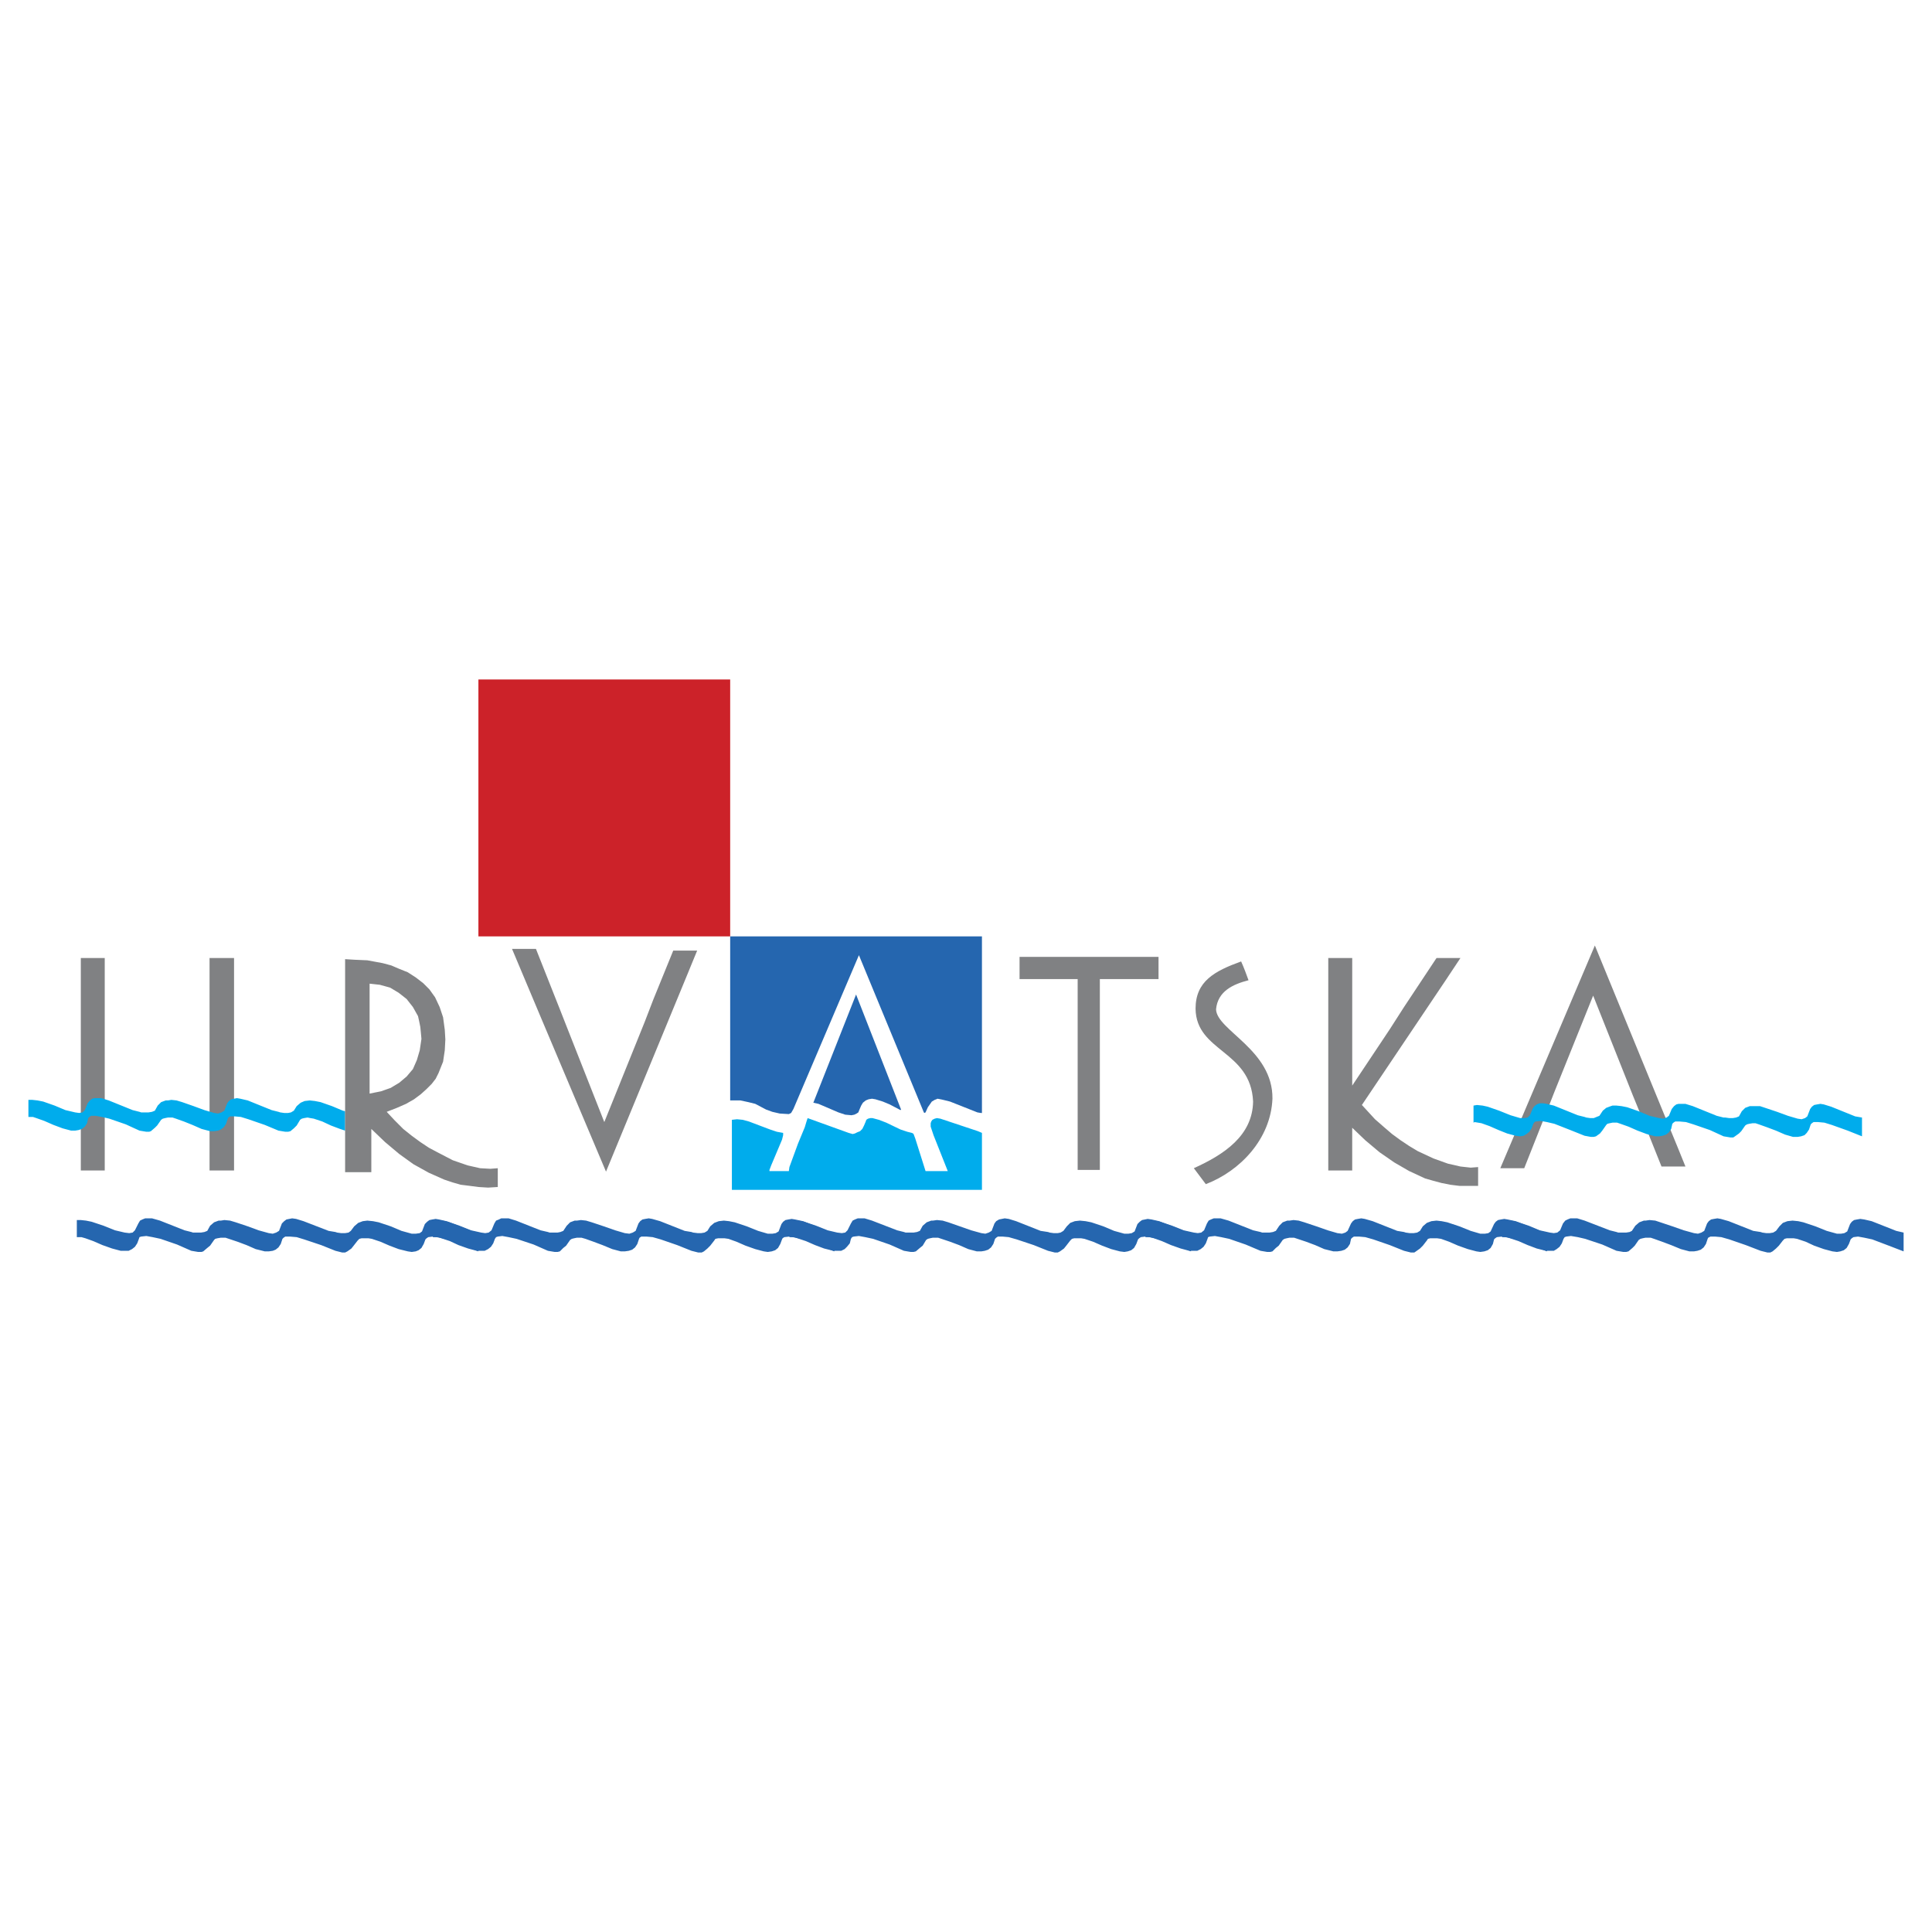 <svg xmlns="http://www.w3.org/2000/svg" width="2500" height="2500" viewBox="0 0 192.756 192.756"><g fill-rule="evenodd" clip-rule="evenodd"><path fill="#fff" d="M0 0h192.756v192.756H0V0z"/><path d="M132.521 116.781h2.389v-4.264l1.307 1.25 1.42 1.193 1.479 1.023 1.477.854 1.592.738.795.227.854.229.852.17.91.113h1.875v-1.875l-.738.057-1.023-.113-1.25-.285-1.422-.51-1.59-.74-.854-.512-.852-.568-.854-.625-.795-.682-.91-.795-1.307-1.422c12.787-19.038 6.535-9.717 9.832-14.662h-2.387l-3.24 4.888-1.42 2.215-3.75 5.627v-12.73h-2.389v21.199h-.001zM8.063 116.781h2.387V95.583H8.063v21.198zM20.907 116.781h2.444V95.583h-2.444v21.198zM101.721 97.686h5.797v19.039h2.214V97.686h5.854v-2.217h-13.865v2.217z" fill="#808183"/><path fill="#fff" d="M47.731 93.423H72.85V67.792H47.731v25.631zM72.85 109.791h1.023l.795.17.682.17 1.08.568.625.229.739.17.909.057.114-.057.114-.057.228-.398 6.535-15.344 6.479 15.686.057.057.113-.057.228-.512.398-.568.284-.17.284-.115.568.115.682.17 2.729 1.08.34.057h.113V93.423H72.85v16.368zm.171 8.922h24.948v-5.684l-.396-.17-3.751-1.25-.341-.057-.227.057-.228.113-.114.17-.057.172v.34l.284.854 1.42 3.58h-2.216l-1.022-3.24-.171-.455-.057-.057-.114-.057-.455-.113-.682-.227-1.42-.684-.739-.283-.625-.17h-.227l-.228.057-.17.113-.057.17-.17.398-.171.342-.227.227-.284.113-.228.113-.227.057-.398-.113-4.092-1.477-.114.34-.17.568-.682 1.648-.853 2.33-.057.398h-1.932v-.113l.17-.455 1.08-2.559.113-.453v-.229l-.625-.113-.682-.227-2.103-.797-.625-.17-.568-.057-.512.057v6.993h.002zm8.126-8.695l.511.113 1.989.854.682.227.625.057.284-.057.227-.113.171-.113.113-.285.171-.396.17-.285.284-.227.285-.115.341-.057.341.057.738.229.682.283 1.08.568.057-.057-4.49-11.479-4.261 10.796z"/><path fill="#2566af" d="M81.147 110.018l.512.113 1.989.853.682.227.625.057.284-.057.227-.113.171-.114.113-.285.171-.396.171-.285.283-.227.285-.115.341-.057.341.057.739.228.682.284 1.079.568.057-.057-4.489-11.478-4.263 10.797z"/><path fill="#00acec" d="M73.021 118.713h24.948v-5.684l-.397-.17-3.751-1.25-.342-.056-.227.056-.227.114-.114.17-.057.171v.34l.285.854 1.42 3.58h-2.216l-1.023-3.24-.171-.455-.056-.057-.114-.057-.455-.113-.682-.227-1.42-.683-.739-.283-.625-.17h-.227l-.228.056-.17.114-.058.17-.169.398-.171.342-.227.226-.285.114-.227.113-.227.057-.398-.114-4.092-1.476-.114.34-.17.568-.682 1.648-.853 2.33-.056.399h-1.933v-.113l.171-.455 1.08-2.559.113-.453v-.229l-.625-.113-.681-.227-2.103-.796-.626-.17-.568-.057-.511.057v6.99z"/><path fill="#2566af" d="M72.85 109.791h1.023l.795.17.683.17 1.079.568.626.229.738.17.91.056.113-.056.114-.057.228-.398 6.535-15.345 6.478 15.686.057.057.114-.057.227-.511.398-.569.284-.17.285-.115.568.115.682.17 2.729 1.08.339.057h.114V93.423H72.85v16.368z"/><path fill="#cc2229" d="M47.731 93.423H72.85V67.792H47.731v25.631z"/><path d="M154.459 110.529l.625-1.592 3.865-9.604 3.979 10.002.908 2.217 1.932 4.83h2.389c-2.217-5.455 2.727 6.648-9.037-22.05-8.639 20.345-5.854 13.81-9.434 22.22h2.387l2.386-6.023zM55.858 100.697l.625 1.592 3.808 9.66 4.035-10.002.853-2.217 1.989-4.887h2.387c-2.273 5.514 2.728-6.592-9.093 22.051-8.582-20.346-5.854-13.811-9.377-22.221h2.387l2.386 6.024z" fill="#808183"/><path fill="#00acec" d="M160.881 112.006H161.336l.34.115.797.283.908.399.91.34.852.228h.398l.342-.057.34-.115.285-.226.226-.34.114-.512.115-.115.17-.113h.455l.625.056.738.229 1.649.568 1.363.625.682.113h.285l.17-.113.398-.285.227-.227.398-.568.17-.113.227-.057.341-.057h.285l.34.114.795.283.91.342.911.396.794.229h.456l.339-.057.342-.113.227-.229.228-.34.17-.511.113-.114.17-.115h.455l.625.057.741.228 1.59.569 1.421.568v-1.875l-.681-.115-2.389-.965-.738-.228-.34-.057-.342.057-.283.056-.229.172-.169.227-.286.738-.226.172-.342.113-.396-.057-.967-.285-1.08-.396-1.194-.399-.511-.17h-1.022l-.455.17-.342.34-.283.512-.285.115-.34.057h-.342l-.398-.057h-.17l-.682-.172-2.386-.965-.739-.228h-.683l-.227.057-.226.171-.229.284-.283.681-.229.172-.34.113-.398-.056-.967-.229-1.08-.455-1.135-.396-.568-.114-.512-.056h-.398l-.17.056-.455.17-.342.283-.34.512-.285.114-.283.115h-.342l-.396-.057-.172-.058-.682-.17-2.387-.965-.738-.172-.342-.057h-.34l-.285.114-.226.171-.172.227-.283.682-.227.228-.342.057h-.398l-.965-.285-1.137-.456-1.136-.396-.512-.113-.569-.059-.341.059v1.703l.113-.057.342.057.342.058.794.284.909.398.853.34.852.228.455.057.342-.057.283-.171.285-.227.227-.342.169-.453.116-.172.113-.056.512-.057.625.113.738.172 1.592.625 1.42.568.625.114h.285l.226-.057.399-.285.226-.283.399-.569.113-.113.229-.057.283-.058zM16.758 111.496h.455l.341.113.796.284.852.341.909.399.852.226h.398l.398-.056.284-.114.285-.228.227-.34.171-.512.057-.113.17-.115h.455l.625.057.738.228 1.648.568 1.364.569.682.113h.285l.227-.057.341-.285.284-.283.341-.568.17-.114.228-.056.341-.057.284.057.341.056.853.284.852.398.909.342.512.17v-1.934l-.228-.057-1.08-.453-1.136-.398-.569-.113-.511-.057-.511.057-.398.17-.398.341-.284.453-.284.172-.284.057h-.398l-.398-.057-.171-.056-.681-.172-2.388-.965-.738-.172-.341-.057-.284.057-.285.057-.227.172-.171.226-.284.738-.284.172-.341.114-.398-.057-.965-.285-1.08-.397-1.137-.398-.568-.17-.512-.057-.341.057h-.227l-.455.17-.341.342-.284.509-.284.116-.341.056H14.087l-.17-.056-.682-.172-2.387-.965-.739-.229h-.682l-.227.057-.228.172-.227.283-.284.682-.227.228-.341.057-.398-.057-.966-.228-1.08-.453-1.137-.399-.568-.113-.512-.057h-.398v1.704H3.29l.34.115.796.283.909.398.91.34.852.229h.398l.341-.057.341-.113.284-.229.227-.34.114-.511.114-.115.17-.114h.455l.625.114.739.171 1.648.569 1.364.625.682.113h.284l.17-.057.398-.341.227-.227.398-.568.171-.114.227-.056.284-.057z"/><path fill="#2566af" d="M22.043 123.486h.455l.341.114.852.285.91.34.909.398.909.227h.398l.398-.057.285-.113.283-.227.228-.342.17-.511.114-.114.17-.113h.455l.682.057.739.226 1.705.569 1.42.568.682.172h.285l.227-.115.398-.284.227-.285.398-.51.17-.171.228-.057h.682l.341.057.852.285.909.396.91.342.909.227.398.058.397-.058.285-.114.284-.226.227-.399.171-.455.114-.113.17-.113.455-.057.682.113.738.17 1.705.625 1.421.569v-1.875l-.682-.17-2.501-.967-.738-.17-.341-.057-.341.057-.285.057-.227.17-.227.228-.284.738-.228.17-.398.057h-.397l-1.023-.283-1.08-.455-1.193-.399-.569-.113-.568-.057-.455.057-.454.172-.398.34-.341.455-.228.17-.34.056h-.398l-.398-.056-.171-.057-.681-.113-2.501-.967-.739-.227-.398-.056-.284.056-.284.057-.227.17-.227.228-.285.739-.284.17-.341.113-.398-.057-1.023-.283-1.08-.398-1.193-.399-.568-.17-.569-.056-.341.056h-.227l-.455.17-.398.342-.283.512-.284.113-.342.057h-.795l-.171-.057-.682-.17-2.444-.967-.795-.226h-.682l-.284.113-.228.113-.17.285-.341.682-.227.227-.341.056-.455-.056-.966-.227-1.137-.455-1.193-.398-.568-.114-.512-.056h-.397v1.705h.454l.398.113.795.285.91.397.966.341.853.227h.795l.341-.17.284-.227.227-.341.171-.455.057-.17.17-.057.512-.057.625.114.796.17 1.647.568 1.421.625.682.115h.341l.171-.058.398-.34.283-.229.398-.568.114-.113.228-.057.34-.057z"/><path fill="#2566af" d="M57.562 123.486H58.017l.398.114.795.285.91.34.966.398.852.227h.398l.398-.057.341-.113.284-.227.228-.342.17-.511.057-.114.171-.113h.511l.625.057.796.226 1.648.569 1.421.568.681.172h.341l.228-.115.341-.284.284-.285.398-.51.114-.171.284-.057h.625l.397.057.796.285.909.396.967.342.852.227.398.058.398-.058.341-.114.284-.226.227-.399.171-.455.057-.113.17-.113.511-.057.626.113.795.17 1.649.625 1.42.569v-1.875l-.682-.17-2.443-.967-.796-.17-.341-.057-.341.057-.284.057-.228.17-.17.228-.284.738-.284.17-.341.057h-.455l-.966-.283-1.136-.455-1.194-.399-.568-.113-.512-.057-.512.057-.454.172-.398.34-.284.455-.285.17-.34.056h-.341l-.455-.056-.17-.057-.682-.113-2.444-.967-.796-.227-.341-.056-.341.056-.284.057-.227.17-.17.228-.284.739-.285.17-.341.113-.455-.057-.965-.283-1.137-.398-1.193-.399-.569-.17-.512-.056-.398.056h-.227l-.455.17-.34.342-.341.512-.284.113-.285.057h-.795l-.171-.057-.739-.17-2.443-.967-.739-.226H50.004l-.227.113-.284.113-.171.285-.284.682-.284.227-.341.056-.398-.056-1.023-.227-1.137-.455-1.136-.398-.569-.114-.568-.056h-.397v1.705h.511l.341.113.853.285.852.397.966.341.852.227h.796l.341-.17.284-.227.227-.341.171-.455.114-.17.17-.057.455-.057.625.114.796.17 1.705.568 1.42.625.682.115h.284l.228-.058.341-.34.284-.229.397-.568.171-.113.228-.057.283-.057z"/><path fill="#2566af" d="M93.082 123.486h.511l.341.114.853.285.909.34.909.398.852.227h.455l.342-.057.34-.113.285-.227.226-.342.172-.511.114-.114.17-.113h.455l.625.057.795.226 1.705.569 1.421.568.682.172h.283l.229-.115.396-.284.229-.285.396-.51.172-.171.227-.057h.681l.342.057.852.285.91.396.908.342.854.227.455.058.34-.058.341-.114.284-.226.228-.399.17-.455.113-.113.17-.113.455-.057.682.113.74.17 1.705.625 1.42.569v-1.875l-.681-.17-2.5-.967-.741-.17-.396-.057-.285.057-.284.057-.228.17-.227.228-.285.738-.283.17-.342.057h-.396l-1.024-.283-1.08-.455-1.193-.399-.569-.113-.568-.057-.512.057-.455.172-.339.34-.342.455-.284.17-.285.056h-.396l-.399-.056-.17-.057-.74-.113-2.443-.967-.738-.227-.399-.056-.283.056-.285.057-.283.17-.172.228-.283.739-.286.17-.339.113-.399-.057-1.023-.283-1.136-.398-1.137-.399-.568-.17-.569-.056-.397.056h-.171l-.454.17-.398.342-.284.512-.284.113-.342.057h-.795l-.17-.057-.683-.17-2.5-.967-.739-.226h-.681l-.285.113-.227.113-.171.285-.341.682-.227.227-.341.056-.455-.056-.966-.227-1.136-.455-1.194-.398-.569-.114-.567-.056h-.342v1.705h.455l.341.113.853.285.909.397.909.341.909.227h.796l.341-.17.227-.227.285-.341.113-.455.114-.17.17-.057.512-.057.625.114.796.17 1.648.568 1.421.625.682.115h.283l.228-.058.398-.34.284-.229.341-.568.17-.113.227-.057.285-.057z"/><path fill="#2566af" d="M128.658 123.486h.455l.34.114.854.285.908.34.91.398.908.227h.399l.398-.057.34-.113.285-.227.227-.342.113-.511.115-.114.17-.113h.512l.625.057.795.226 1.648.569 1.42.568.684.172h.34l.169-.115.399-.284.285-.285.397-.51.113-.171.228-.057h.682l.398.057.795.285.91.396.965.342.854.227.396.058.399-.058.342-.114.283-.226.228-.399.114-.455.113-.113.17-.113.511-.057.625.113.797.17 1.647.625 1.422.569v-1.875l-.682-.17-2.445-.967-.795-.17-.342-.057-.34.057-.285.057-.227.17-.169.228-.342.738-.227.17-.342.057h-.455l-.965-.283-1.136-.455-1.194-.399-.568-.113-.512-.057-.511.057-.455.172-.397.34-.285.455-.283.17-.342.056h-.399l-.396-.056-.172-.057-.682-.113-2.443-.967-.795-.227-.342-.056-.341.056-.284.057-.226.17-.172.228-.34.739-.228.17-.34.113-.455-.057-.967-.283-1.137-.398-1.193-.399-.569-.17-.511-.056-.397.056h-.228l-.453.17-.342.342-.342.512-.283.113-.342.057h-.738l-.17-.057-.739-.17-2.445-.967-.795-.226h-.681l-.286.113-.226.113-.17.285-.285.682-.283.227-.342.056-.399-.056-1.021-.227-1.137-.455-1.193-.398-.569-.114-.511-.056h-.399v1.705H114.734l.399.113.795.285.91.397.965.341.853.227h.795l.342-.17.283-.227.229-.341.17-.455.056-.17.17-.057.512-.057.625.114.797.17 1.646.568 1.479.625.681.115h.286l.226-.058.34-.34.285-.229.399-.568.169-.113.227-.057.285-.057z"/><path fill="#2566af" d="M164.178 123.486h.511l.34.114.797.285.908.34.967.398.852.227h.455l.342-.057.339-.113.286-.227.226-.342.17-.511.057-.114.228-.113h.455l.625.057.795.226 1.649.569 1.476.568.684.172h.283l.227-.115.341-.284.286-.285.396-.51.17-.171.228-.057h.682l.342.057.851.285.854.396.965.342.853.227.453.058.342-.058.342-.114.283-.226.227-.399.172-.455.113-.113.17-.113.455-.057.625.113.795.17 1.648.625 1.479.569v-1.875l-.738-.17-2.446-.967-.738-.17-.398-.057-.34.057-.285.057-.227.17-.17.228-.285.738-.283.17-.342.057h-.399l-1.021-.283-1.137-.455-1.193-.399-.512-.113-.568-.057-.512.057-.455.172-.34.34-.342.455-.283.17-.342.056h-.341l-.397-.056-.172-.057-.738-.113-2.443-.967-.795-.227-.342-.056-.342.056-.283.057-.229.17-.17.228-.283.739-.285.17-.34.113-.398-.057-1.024-.283-1.136-.398-1.194-.399-.511-.17-.569-.056-.396.056h-.172l-.453.17-.399.342-.342.512-.226.113-.342.057h-.795l-.17-.057-.681-.17-2.502-.967-.739-.226h-.681l-.285.113-.227.113-.226.285-.286.682-.283.227-.342.056-.398-.056-1.022-.227-1.08-.455-1.193-.398-.568-.114-.569-.056h-.342v1.705h.456l.339.113.854.285.91.397.908.341.91.227h.795l.284-.17.285-.227.226-.341.172-.455.113-.17.17-.057.455-.057.682.114.738.17 1.705.568 1.422.625.682.115h.283l.229-.058.396-.34.229-.229.396-.568.172-.113.227-.057.285-.057z"/><path d="M36.876 109.107l1.137-.227.966-.34.853-.512.739-.625.625-.74.398-.908.284-.967.17-1.137-.057-.625-.057-.568-.114-.568-.114-.512-.511-.908-.625-.797-.795-.625-.853-.512-1.023-.283-1.023-.113v10.967zm-2.443 7.844h2.614v-4.318l1.364 1.307 1.421 1.193 1.421 1.023 1.534.852 1.535.682.852.285.796.227.909.113.853.113.966.059.966-.059v-1.875l-.739.057-1.023-.057-1.25-.283-1.478-.512-1.534-.797-.853-.453-.853-.568-.853-.625-.852-.682-.853-.854-.795-.852 1.022-.398.909-.398.796-.455.682-.51.568-.512.511-.512.398-.512.284-.568.227-.568.228-.568.17-1.137.057-1.08-.057-.965-.17-1.252-.341-1.021-.455-.967-.568-.795-.625-.625-.739-.568-.795-.512-.853-.342-.795-.341-.853-.228-1.534-.284-1.307-.057-.909-.057v21.256h.001zM123.828 95.924c.283.625.51 1.25.738 1.875-1.535.398-3.068 1.08-3.24 2.898.057 2.104 5.684 4.035 5.627 8.922-.17 4.035-3.24 7.219-6.648 8.525-.398-.512-.797-1.08-1.195-1.592 3.014-1.363 5.854-3.238 5.912-6.648-.229-5.115-5.684-4.945-5.74-9.264-.001-2.728 1.874-3.749 4.546-4.716z" fill="#808183"/></g></svg>